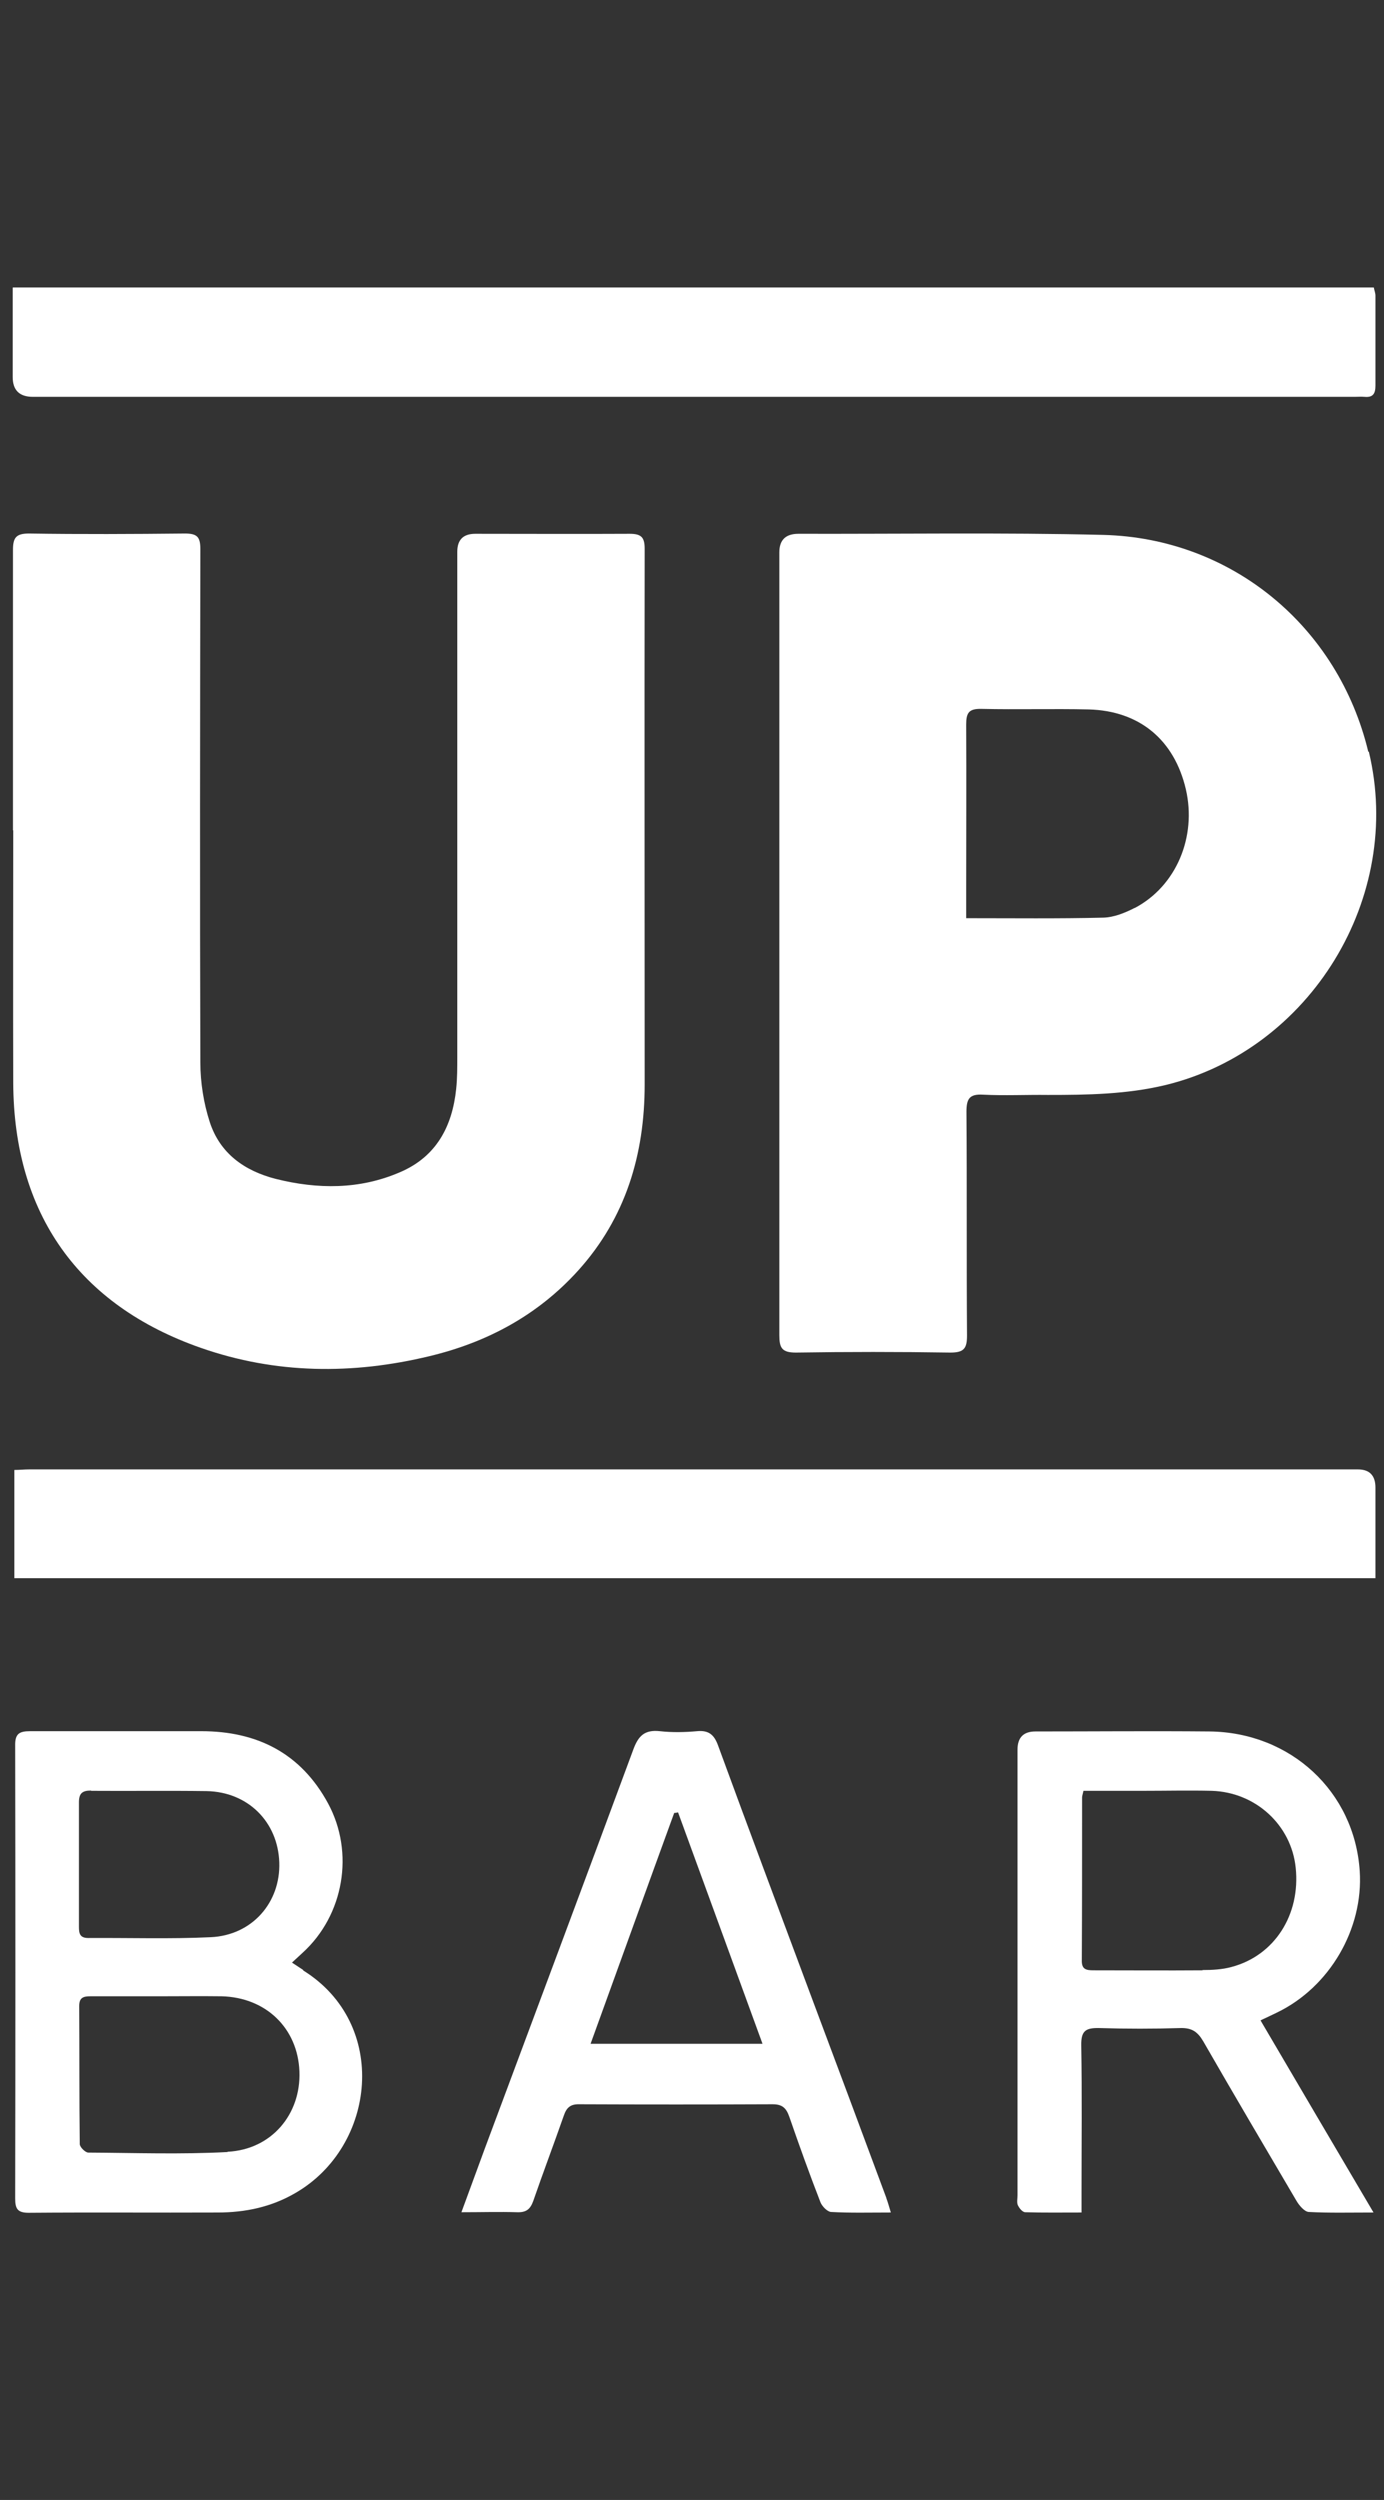 <?xml version="1.0" encoding="UTF-8"?>
<svg id="Vrstva_1" data-name="Vrstva 1" xmlns="http://www.w3.org/2000/svg" version="1.1" viewBox="0 0 501.5 905.3">
  <rect x="0" y="0" width="501.5" height="905.3" fill="#333333" stroke="none"/>
  <defs>
    <style>
      .cls-1 {
        fill: #fff;
        stroke-width: 0px;
      }
    </style>
  </defs>
  <path class="cls-1" d="M4.7,300.7c0-33.8,0-67.7,0-101.5,0-4.5,1.1-6,5.8-6,18.8.3,37.7.2,56.5,0,4.4,0,5.6,1.2,5.6,5.6-.1,62-.2,124,0,186,0,7.2,1.2,14.7,3.4,21.5,3.7,11.4,12.6,17.7,23.9,20.6,15.2,3.8,30.4,3.9,45-2.4,13.2-5.6,19-16.6,20.4-30.2.4-3.8.4-7.7.4-11.5,0-61,0-122,0-183q0-6.5,6.5-6.5c18.7,0,37.3.1,56,0,4.2,0,5.4,1.3,5.4,5.4-.1,64.7,0,129.3,0,194,0,25.4-6.9,48.4-24.2,67.5-14.6,16.1-32.9,25.9-53.8,30.9-27.8,6.7-55.6,6.5-82.8-3-44.4-15.5-67.8-48.7-68-95.9-.1-30.5,0-61,0-91.5Z"/>
  <path class="cls-1" d="M498.4,571.5H5.2v-39.2c1.9,0,3.6-.2,5.4-.2,160.5,0,321,0,481.4,0q6.4,0,6.4,6.6c0,10.8,0,21.6,0,32.9Z"/>
  <path class="cls-1" d="M4.7,104.1h493.1c.2,1.1.6,2,.6,3,0,10.8,0,21.7,0,32.5,0,3-.9,4.4-4,4.1-1.2-.1-2.3,0-3.5,0-159.7,0-319.3,0-479,0q-7.3,0-7.3-7.2c0-10.6,0-21.2,0-32.3Z"/>
  <path class="cls-1" d="M495.8,272.2c-10.9-45.3-49.4-77.3-96-78.5-36.8-.9-73.7-.3-110.5-.4q-6.9,0-6.9,6.7c0,47.2,0,94.3,0,141.5,0,47.3,0,94.7,0,142,0,4.6.9,6.3,6,6.3,18.7-.3,37.3-.3,56,0,5,0,6-1.6,6-6.2-.2-27,0-54-.2-81,0-4.6,1-6.5,6-6.2,7.8.4,15.7,0,23.5.1,14.3,0,28.6-.2,42.7-3.6,52.5-12.8,86.3-68,73.6-120.7ZM411.1,328.8c-3.5,1.8-7.5,3.4-11.3,3.5-16.3.4-32.5.2-49.7.2,0-3.6,0-6.9,0-10.2,0-20,.1-39.9,0-59.9,0-4.2.9-5.8,5.5-5.7,13,.3,26-.1,38.9.2,18.4.5,31,11,35.2,28.9,4,17.3-3.5,35.1-18.5,43Z"/>
  <path class="cls-1" d="M109.9,713.4c-1.2-.8-2.4-1.6-4.1-2.7,1.5-1.4,2.7-2.5,3.9-3.6,14.9-13.6,18.8-36.2,9.2-54-9.9-18.3-25.8-26.2-46-26.2-20.7,0-41.3,0-62,0-4,0-5.5,1-5.4,5.3.1,54.6.1,109.3,0,163.9,0,3.7.8,5.2,4.9,5.2,22.8-.2,45.6,0,68.5-.1,10,0,19.5-2,28.2-7.1,29.2-16.9,34-61.2,2.7-80.6ZM33,648.5c14,.1,27.9-.1,41.9.1,15,.3,25.8,11.2,26.3,25.8.5,14.5-9.8,26.4-24.8,27.1-14.8.7-29.6.2-44.4.3-3.2,0-3.4-1.8-3.4-4.2,0-7.5,0-15,0-22.5,0-5.6,0-11.2,0-16.8,0-1.9,0-3.7,0-5.6,0-3.3,1.2-4.3,4.4-4.3ZM82.4,779.3c-16.8.9-33.6.3-50.4.2-1.1,0-3.1-2-3.1-3.1-.2-16.6-.1-33.3-.2-50,0-3.1,1.6-3.5,4.1-3.5,8.3,0,16.7,0,25,0h0c7.5,0,15-.1,22.5,0,16.1.4,27.6,11.6,28.2,27.2.6,15.5-10.1,28.3-26,29.1Z"/>
  <path class="cls-1" d="M456.8,731.6c2.3-1.1,4.1-1.9,5.9-2.8,19.1-9.2,31.4-30.3,30-51.3-1.9-28.7-25-50.2-54.5-50.5-21-.2-42,0-63,0q-6.5,0-6.5,6.6c0,53.8,0,107.6,0,161.4,0,1.2-.3,2.5.1,3.5.5,1.1,1.7,2.6,2.7,2.6,6.6.2,13.2.1,20.4.1,0-2.9,0-5.2,0-7.5,0-17.7.2-35.3-.1-53-.1-5.3,1.6-6.4,6.5-6.3,9.8.3,19.7.3,29.5,0,4.1-.1,6.2,1.4,8.2,4.8,11.1,19.3,22.5,38.6,33.8,57.8,1,1.7,2.9,3.9,4.4,4,7.4.4,14.9.2,23.5.2-13.9-23.6-27.3-46.3-40.9-69.5ZM435.7,713.5c-13.1.1-26.3,0-39.4,0-2.7,0-4.4-.3-4.3-3.7.1-19.6.1-39.3.1-58.9,0-.5.2-1,.5-2.4,7.3,0,14.4,0,21.5,0,8.3,0,16.6-.2,25,0,15.9.5,28.8,12.4,30.4,27.8,1.8,17.1-7.7,31.9-23.3,36-3.3.9-6.9,1.1-10.4,1.1Z"/>
  <path class="cls-1" d="M321.2,796c-8.9-24-17.9-48.1-26.9-72.1-11.4-30.6-22.9-61.2-34.1-91.8-1.4-3.9-3.4-5.6-7.6-5.2-4.5.4-9,.5-13.5,0-5.5-.6-7.8,1.7-9.6,6.6-17.8,48.1-35.8,96.2-53.7,144.2-2.8,7.6-5.6,15.2-8.6,23.4,7.3,0,13.7-.2,20.2,0,3.2.1,4.7-1,5.8-4,3.6-10.4,7.5-20.7,11.1-31,1-2.9,2.4-4.2,5.7-4.1,23.3.1,46.7.1,70,0,3.5,0,4.9,1.4,6,4.5,3.6,10.4,7.3,20.7,11.3,31,.6,1.5,2.5,3.4,3.8,3.5,7,.4,13.9.2,21.7.2-.7-2.3-1.1-3.8-1.6-5.1ZM214,740.1c10.2-28.1,20.2-55.9,30.3-83.6.5,0,.9-.1,1.4-.2,10.1,27.7,20.3,55.5,30.6,83.8h-62.3Z"/>
</svg>